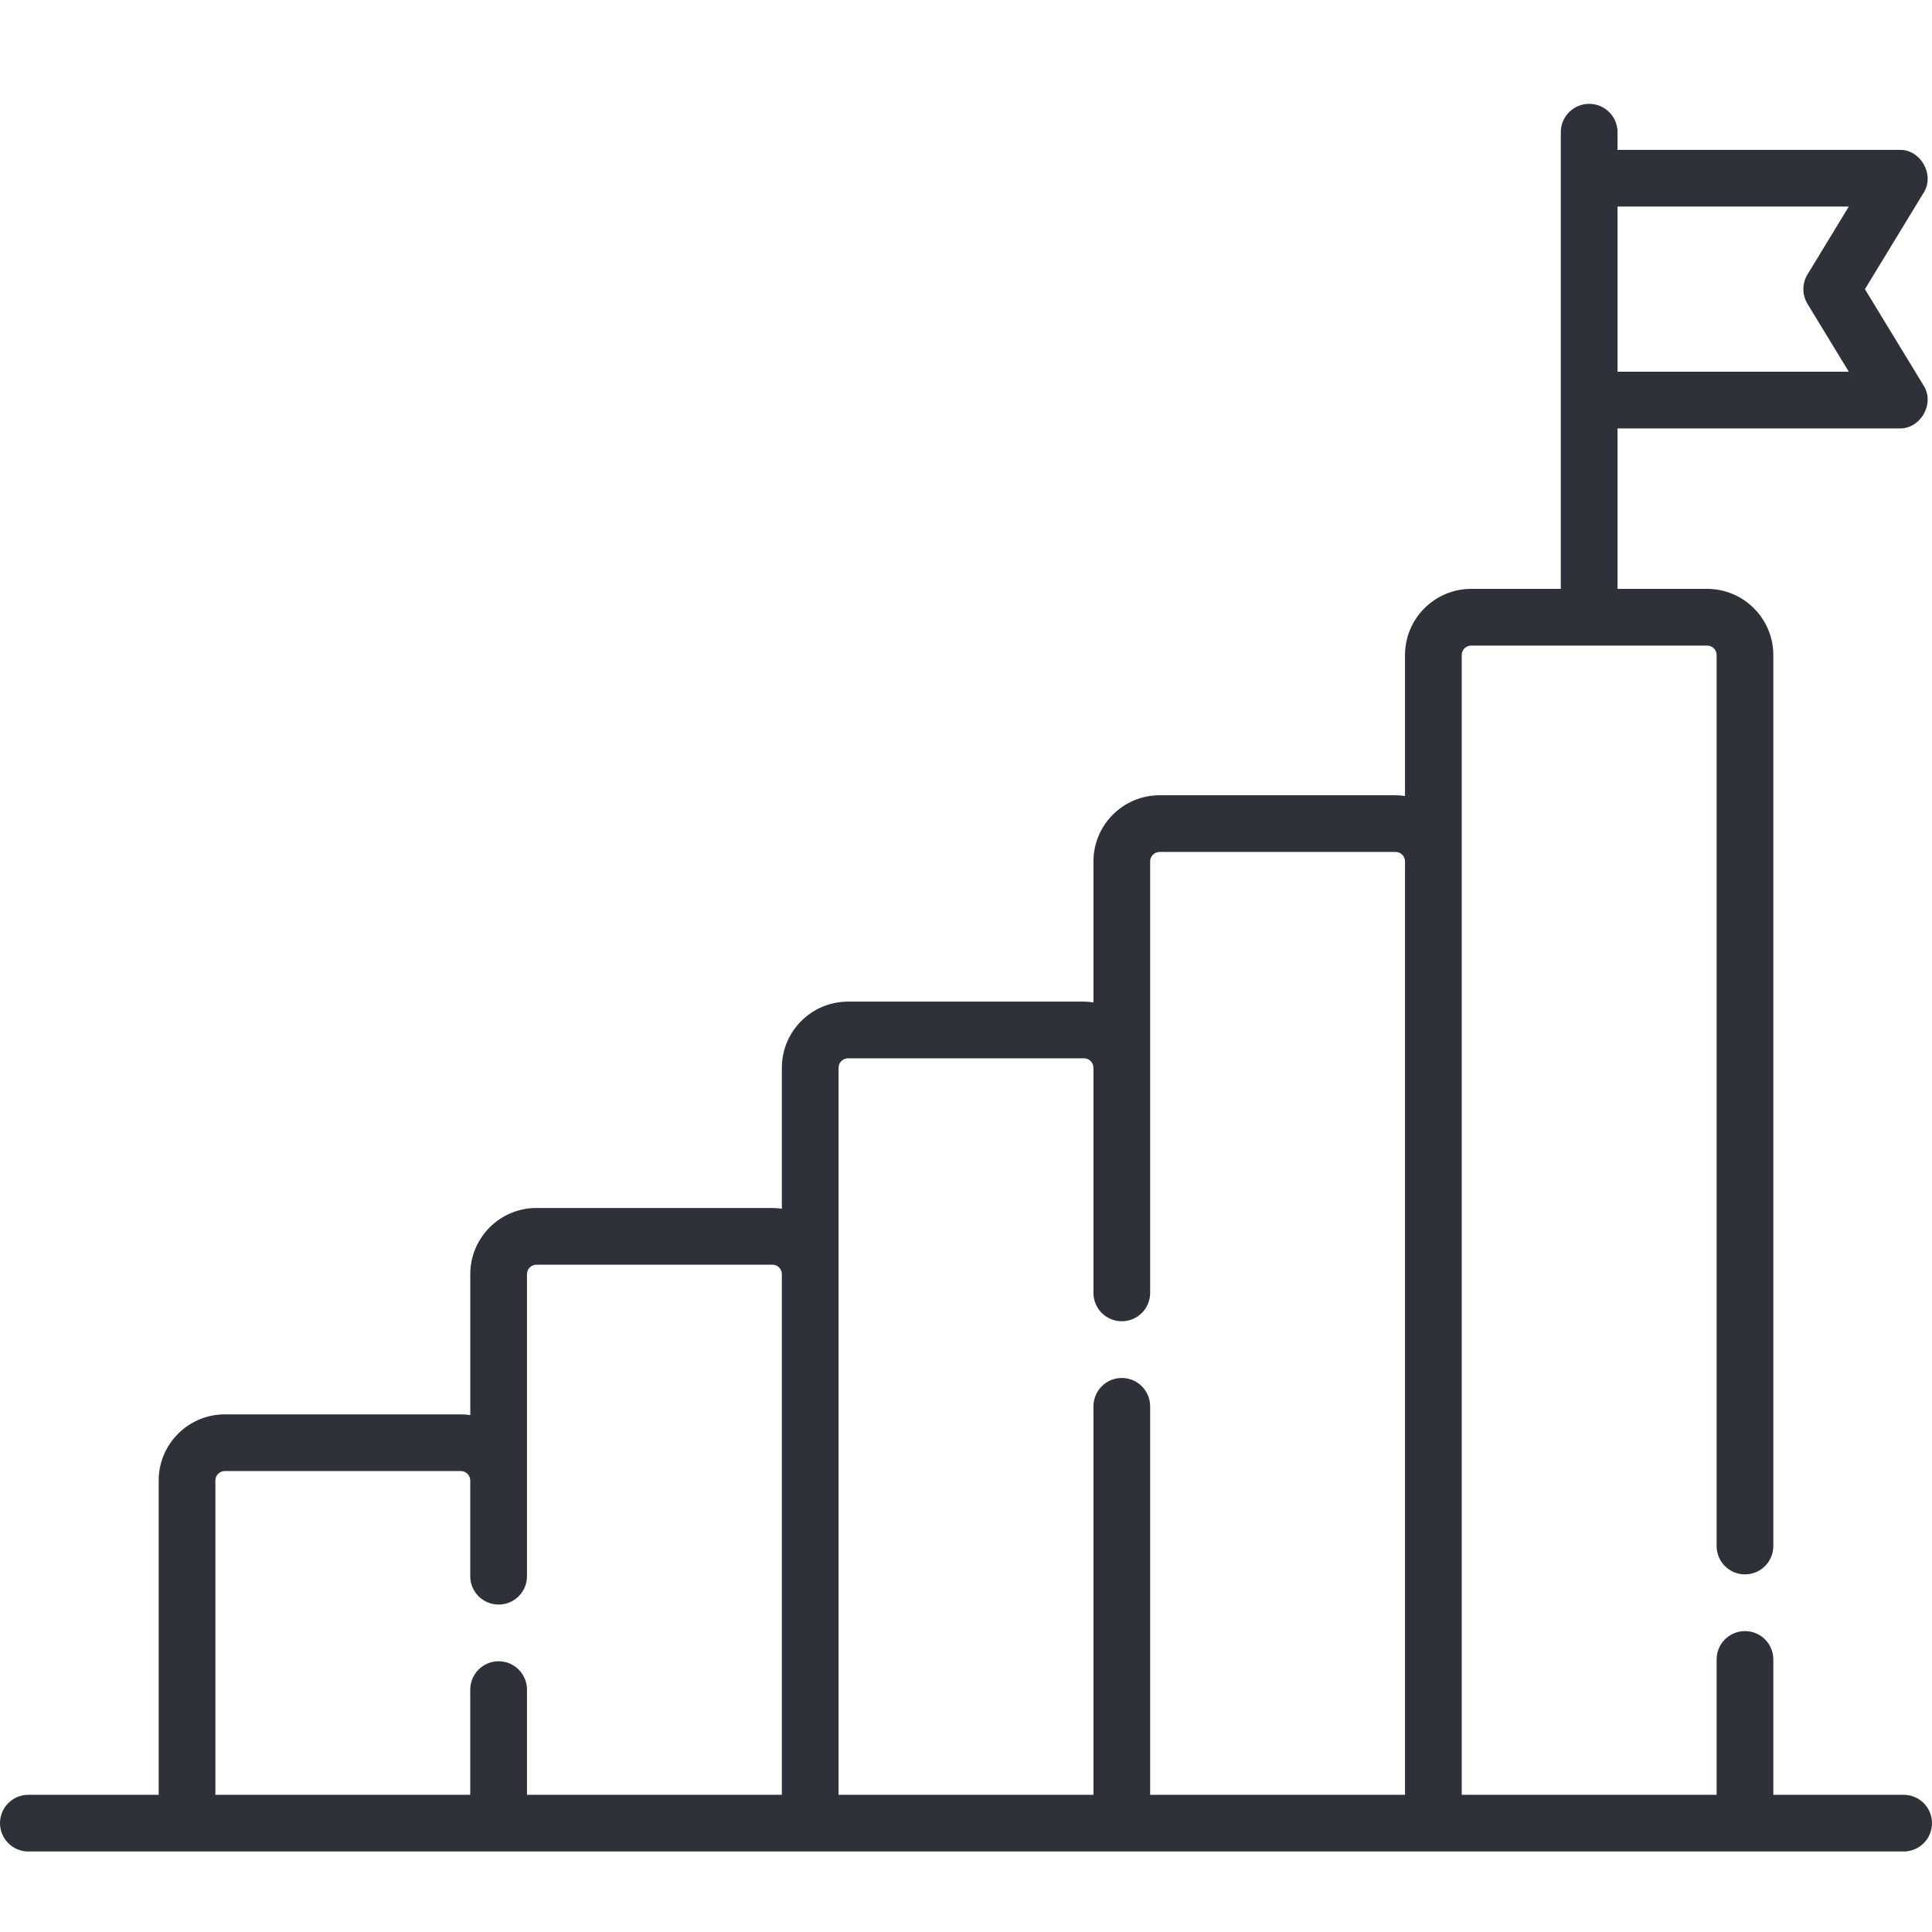 <svg width="60" height="60" viewBox="0 0 60 60" fill="none" xmlns="http://www.w3.org/2000/svg">
<path d="M59.119 55.739H55.072V51.536C55.072 51.049 54.678 50.655 54.191 50.655C53.705 50.655 53.311 51.049 53.311 51.536V55.739H45.395V20.343C45.395 20.181 45.527 20.049 45.689 20.049H53.017C53.179 20.049 53.311 20.181 53.311 20.343V48.013C53.311 48.5 53.705 48.894 54.191 48.894C54.678 48.894 55.072 48.5 55.072 48.013V20.343C55.072 19.21 54.15 18.288 53.017 18.288H50.234V13.306H58.984C59.65 13.326 60.1 12.525 59.736 11.967L57.917 8.98L59.736 5.993C60.1 5.435 59.649 4.633 58.984 4.654H50.234V4.106C50.234 3.619 49.839 3.225 49.353 3.225C48.867 3.225 48.472 3.619 48.472 4.106V18.288H45.689C44.556 18.288 43.634 19.21 43.634 20.343V24.721C43.538 24.707 43.441 24.697 43.341 24.697H36.013C34.88 24.697 33.958 25.619 33.958 26.752V31.129C33.862 31.116 33.764 31.106 33.664 31.106H26.336C25.203 31.106 24.281 32.028 24.281 33.161V37.538C24.185 37.524 24.088 37.515 23.988 37.515H16.659C15.526 37.515 14.605 38.437 14.605 39.57V43.947C14.508 43.933 14.411 43.924 14.311 43.924H6.983C5.85 43.924 4.928 44.845 4.928 45.978V55.739H0.881C0.394 55.739 0 56.133 0 56.619C0 57.106 0.394 57.5 0.881 57.5H59.119C59.606 57.5 60 57.106 60 56.619C60 56.133 59.605 55.739 59.119 55.739ZM57.416 6.415L56.134 8.522C55.962 8.803 55.962 9.156 56.134 9.438L57.416 11.544H50.234V6.415H57.416ZM26.042 33.161C26.042 32.999 26.174 32.867 26.336 32.867H33.664C33.826 32.867 33.958 32.999 33.958 33.161V40.152C33.958 40.639 34.352 41.033 34.838 41.033C35.325 41.033 35.719 40.639 35.719 40.152V26.752C35.719 26.59 35.851 26.458 36.013 26.458H43.341C43.502 26.458 43.634 26.59 43.634 26.752V55.739H35.719V43.675C35.719 43.189 35.325 42.794 34.838 42.794C34.352 42.794 33.958 43.189 33.958 43.675V55.739H26.042V33.161ZM6.689 45.978C6.689 45.816 6.821 45.685 6.983 45.685H14.311C14.473 45.685 14.604 45.816 14.604 45.978V48.95C14.604 49.437 14.999 49.831 15.485 49.831C15.972 49.831 16.366 49.437 16.366 48.95V39.57C16.366 39.408 16.497 39.276 16.659 39.276H23.988C24.149 39.276 24.281 39.408 24.281 39.57V55.739H16.366V52.473C16.366 51.987 15.972 51.592 15.485 51.592C14.999 51.592 14.604 51.987 14.604 52.473V55.739H6.689V45.978Z" fill="#2E3238"/>
</svg>
